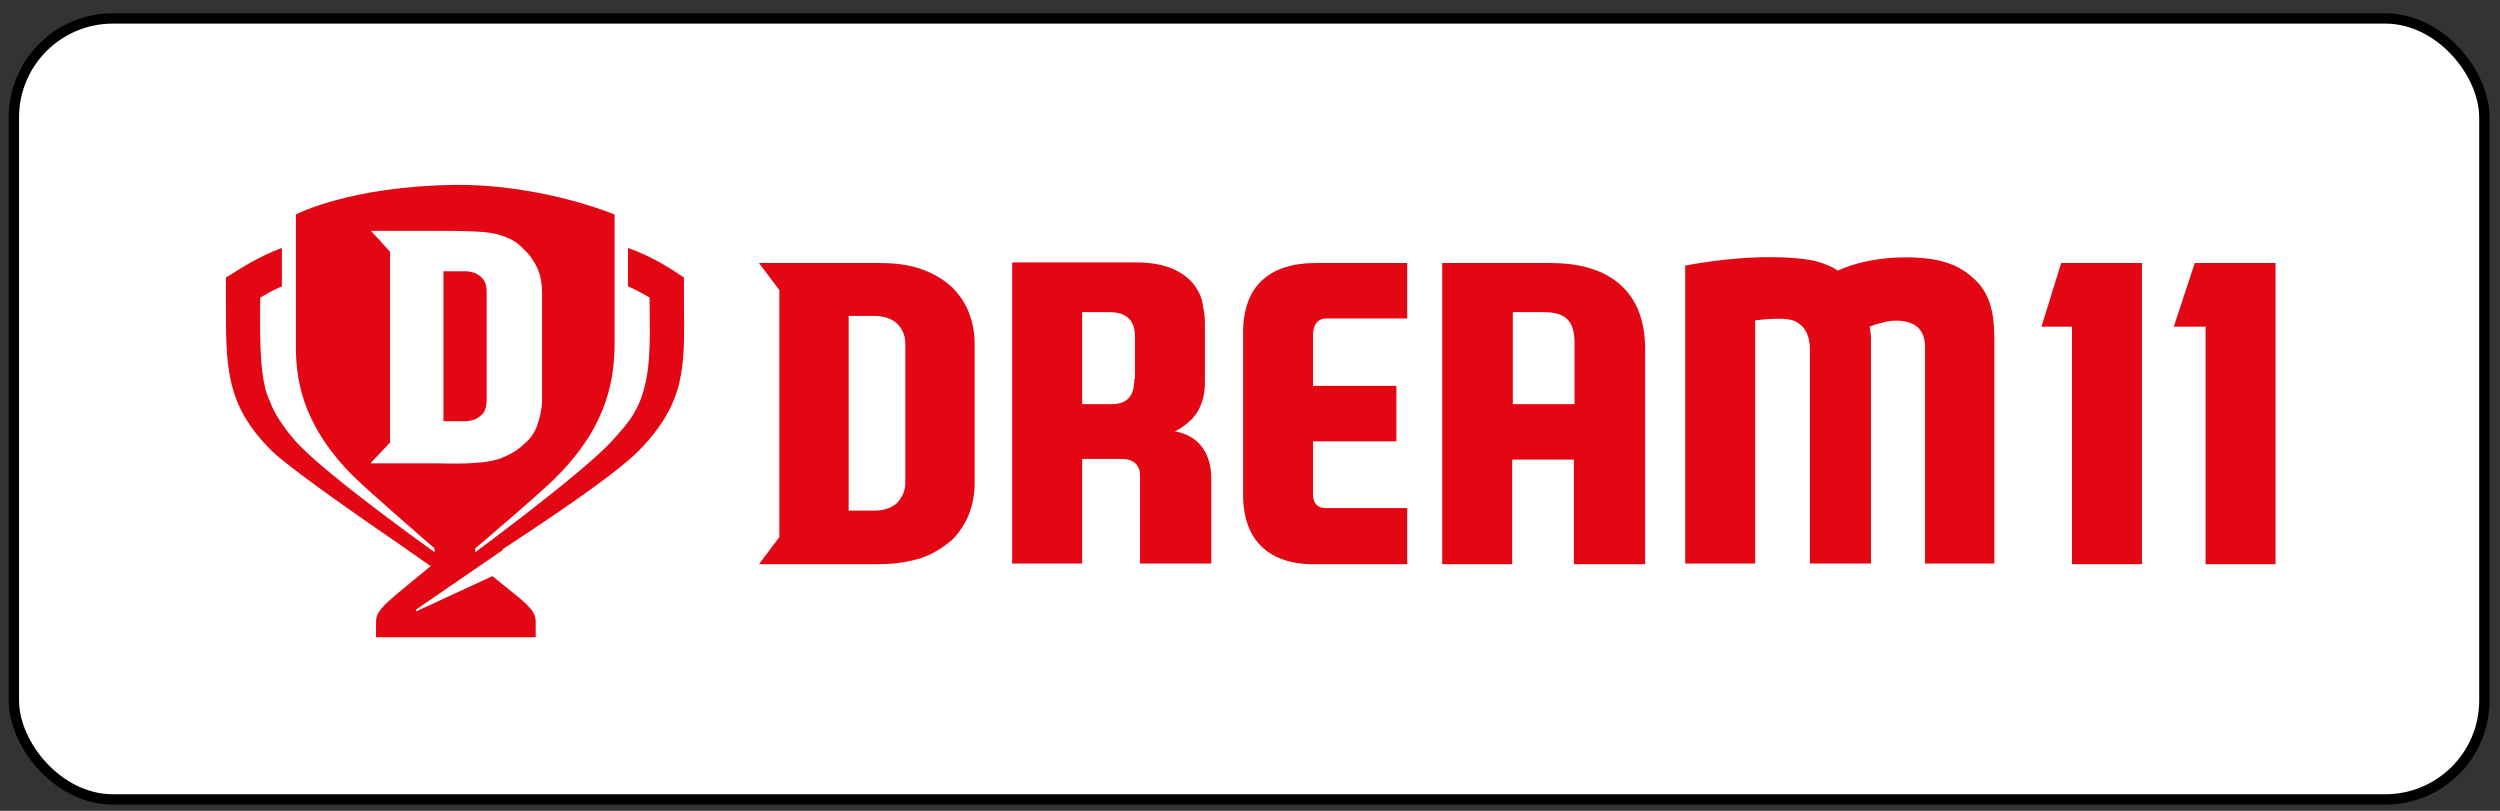 <svg width="111" height="36" viewBox="0 0 111 36" fill="none" xmlns="http://www.w3.org/2000/svg">
<rect x="0" y="0" width="111" height="36" fill="#333333" stroke="none"/>
<rect x="0.616" y="0.819" width="109.69" height="34.675" rx="4.395" fill="white"/>
<path d="M42.257 12.741C41.89 12.405 41.466 12.153 40.93 11.957C40.393 11.762 39.772 11.678 39.037 11.678H33.699L34.603 12.881V23.846L33.699 25.049H39.037C39.772 25.049 40.393 24.937 40.93 24.769C41.466 24.573 41.89 24.293 42.257 23.986C42.596 23.65 42.85 23.258 43.02 22.839C43.189 22.391 43.274 21.944 43.274 21.468V15.258C43.274 14.783 43.189 14.307 43.02 13.888C42.85 13.44 42.596 13.076 42.257 12.741ZM40.195 21.468C40.195 21.804 40.054 22.084 39.828 22.335C39.574 22.559 39.235 22.671 38.811 22.671H37.681V14.027H38.811C39.235 14.027 39.574 14.139 39.828 14.363C40.054 14.587 40.195 14.895 40.195 15.23V21.44V21.468Z" fill="#E30613"/>
<path d="M52.115 19.175C52.369 19.063 52.567 18.923 52.792 18.727C53.019 18.532 53.499 18.028 53.499 16.965V14.532C53.499 14.252 53.499 13.944 53.414 13.608C53.386 13.273 53.244 12.965 53.047 12.685C52.849 12.406 52.538 12.154 52.115 11.958C51.691 11.762 51.126 11.65 50.42 11.65H44.94V25.021H48.047V20.378H49.855C50.222 20.378 50.618 20.574 50.618 21.105V25.021H53.781V21.245C53.781 20.602 53.583 19.399 52.143 19.147L52.115 19.175ZM50.364 16.825C50.364 17.525 50.109 17.916 49.403 17.944H48.047V13.86H49.262C49.601 13.86 50.392 13.916 50.392 14.923V16.825H50.364Z" fill="#E30613"/>
<path d="M55.193 14.755V21.972C55.193 24.377 56.803 25.049 58.244 25.049H62.48V22.559H58.865C58.244 22.559 58.3 21.944 58.3 21.944V19.594H62V17.132H58.3V14.839C58.3 14.839 58.272 14.167 58.865 14.139H62.48V11.678H58.441C55.56 11.678 55.193 13.608 55.193 14.755V14.755Z" fill="#E30613"/>
<path d="M68.864 11.678H64.034V25.049H67.141V20.405H69.881V25.049H73.044V15.51C73.044 12.629 71.095 11.678 68.864 11.678V11.678ZM69.909 17.944H67.169V13.86H68.553C69.57 13.86 69.881 14.307 69.909 15.146V17.916V17.944Z" fill="#E30613"/>
<path d="M84.624 11.426C83.353 11.426 82.337 11.678 81.602 12.013C81.348 11.845 81.066 11.734 80.727 11.622C80.388 11.51 78.298 11.146 74.823 11.79V25.021H77.93V14.223C79.343 14.055 79.682 14.223 79.823 14.335C80.331 14.643 80.359 15.258 80.359 15.51V25.021H83.071V15.202C83.071 14.979 83.071 14.755 83.014 14.503C83.156 14.447 83.297 14.391 83.551 14.335C83.805 14.251 84.427 14.139 84.935 14.391C85.161 14.503 85.472 14.755 85.472 15.426V25.021H88.55V15.23C88.55 14.223 88.494 13.16 87.675 12.405C87.138 11.902 86.404 11.426 84.624 11.426V11.426Z" fill="#E30613"/>
<path d="M90.641 14.503H91.996V25.049H95.103V11.678H91.516L90.641 14.503Z" fill="#E30613"/>
<path d="M97.448 11.678L96.516 14.503H97.928V25.049H101.035V11.678H97.448Z" fill="#E30613"/>
<path d="M21.384 18.421C21.582 18.253 21.61 17.917 21.61 17.666V13.078C21.61 12.742 21.582 12.518 21.384 12.323C21.186 12.127 20.932 12.043 20.622 12.043H19.689V18.701H20.622C20.932 18.701 21.186 18.616 21.384 18.421V18.421Z" fill="#E30613"/>
<path d="M22.288 24.406C25.875 22.056 27.57 20.797 28.361 20.014C30.479 17.832 30.394 16.294 30.366 13.328V12.321L30.027 12.098C30.027 12.098 29.01 11.398 27.881 11.007V12.713C28.276 12.881 28.615 13.077 28.841 13.216V13.356C28.869 15.37 28.897 16.685 28.361 17.944C28.022 18.671 27.626 19.063 27.259 19.482C26.073 20.853 21.102 24.517 21.102 24.517V24.35C21.102 24.35 24.265 21.664 24.774 21.105C27.061 18.783 27.259 16.713 27.288 15.342V9.524C27.288 9.524 24.096 8.181 20.226 8.209C15.509 8.265 13.137 9.524 13.137 9.524V15.342C13.137 16.713 13.335 18.755 15.622 21.077C16.159 21.636 19.294 24.35 19.294 24.35V24.517C19.294 24.517 14.267 20.937 13.08 19.538C12.572 18.951 12.176 18.363 11.979 17.804C11.555 16.965 11.527 15.287 11.555 13.356V13.216C11.781 13.077 12.12 12.881 12.515 12.713V11.007C11.386 11.426 10.454 12.07 10.397 12.098L10.03 12.321V13.328C10.03 16.294 10.002 17.972 12.063 20.014C12.77 20.713 15.509 22.643 18.08 24.406C18.701 24.853 19.125 25.133 19.125 25.133C19.125 25.133 17.515 26.448 17.373 26.587C16.865 27.035 16.696 27.287 16.696 27.594V28.294H23.785V27.594C23.785 27.259 23.616 27.035 23.107 26.587C22.825 26.364 22.458 26.056 21.864 25.58L18.475 27.147V27.063L22.345 24.406H22.288ZM16.47 20.545L17.317 19.65V11.175L16.47 10.251H19.633C21.582 10.251 21.893 10.335 22.316 10.475C22.74 10.615 23.023 10.811 23.248 11.063C23.531 11.314 23.729 11.622 23.87 11.93C24.011 12.265 24.067 12.601 24.067 12.993V17.776C24.067 18.14 23.983 18.503 23.87 18.839C23.757 19.175 23.559 19.482 23.248 19.734C22.994 19.986 22.655 20.182 22.232 20.349C21.441 20.657 19.774 20.573 19.435 20.573H16.47V20.545Z" fill="#E30613"/>
<rect x="0.616" y="0.819" width="109.69" height="34.675" rx="4.395" stroke="black" stroke-width="0.459"/>
</svg>

